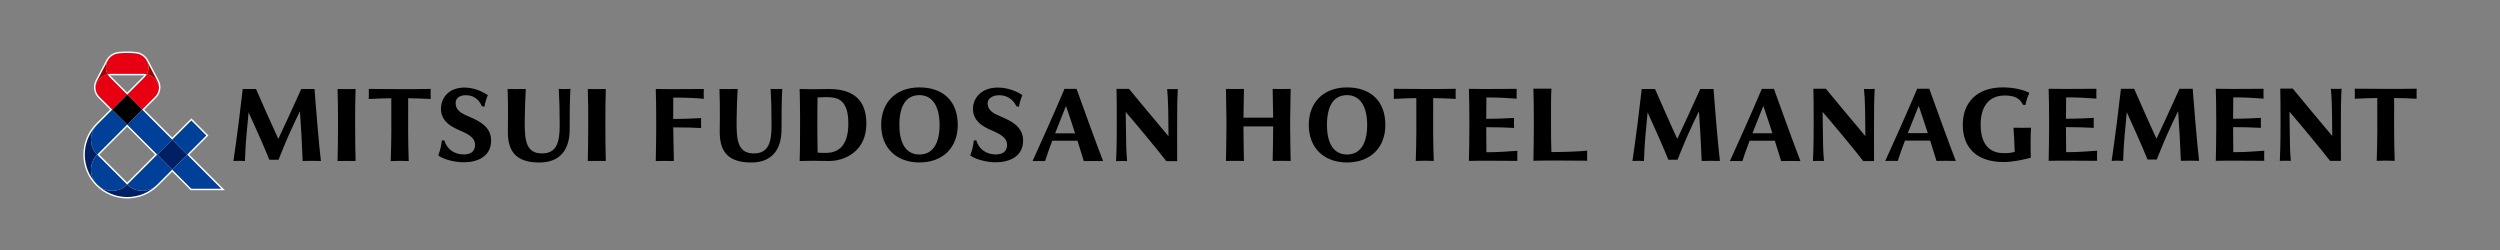 <?xml version="1.0" encoding="utf-8"?>
<!-- Generator: Adobe Illustrator 25.4.5, SVG Export Plug-In . SVG Version: 6.00 Build 0)  -->
<svg version="1.1" id="レイヤー_1" xmlns="http://www.w3.org/2000/svg" xmlns:xlink="http://www.w3.org/1999/xlink" x="0px"
	 y="0px" width="300px" height="30px" viewBox="0 0 300 30" enable-background="new 0 0 300 30" xml:space="preserve">
<rect x="0" y="0" width="300" height="30" fill="#808080" stroke="none"/>
<g>
	<g>
		<path d="M154.819,14.406c0.009-1.264,0.012-1.437,0.06-3.737c0,0-0.805,0.014-1.08,0.014c-0.275,0-1.08-0.014-1.08-0.014
			c0.044,2.113,0.05,2.43,0.058,3.449l-3.562,0c0.008-1.018,0.014-1.336,0.058-3.449c0,0-0.805,0.014-1.08,0.014
			s-1.08-0.014-1.08-0.014c0.048,2.3,0.051,2.472,0.06,3.737v0.88c0,0.915-0.046,3.629-0.06,4.028c0,0,0.805-0.014,1.08-0.014
			s1.08,0.014,1.08,0.014c-0.014-0.399-0.06-3.113-0.06-4.028v-0.122l3.566,0v0.121c0,0.915-0.046,3.629-0.06,4.028
			c0,0,0.805-0.014,1.08-0.014c0.275,0,1.08,0.014,1.08,0.014c-0.014-0.399-0.06-3.113-0.06-4.028V14.406z M161.642,10.489
			c-2.788,0-4.589,1.767-4.589,4.503s1.801,4.503,4.589,4.503c2.795,0,4.601-1.767,4.601-4.503
			C166.243,12.172,164.523,10.489,161.642,10.489z M161.642,18.542c-1.552,0-2.406-1.261-2.406-3.551
			c0-2.339,0.832-3.575,2.406-3.575c1.537,0,2.419,1.303,2.419,3.575C164.061,17.281,163.202,18.542,161.642,18.542z
			 M190.464,18.076c-0.856,0.102-2.841,0.171-4.295,0.172c-0.038-0.787-0.045-2.052-0.045-2.791v-1.229
			c-0.001-1.118-0.009-2.851,0.045-3.585h-2.161c0.023,0.593,0.055,2.452,0.05,3.585l0,1.229c-0.006,1.019-0.023,2.975-0.05,3.832
			c1.413-0.042,4.814-0.019,6.455-0.003C190.451,18.818,190.449,18.417,190.464,18.076z M174.684,11.864
			c-0.005-0.357-0.02-0.833,0.002-1.208c-2.644,0.044-4.538,0.024-7.431,0c0.009,0.416,0.02,0.854,0.002,1.209
			c0.917-0.051,1.871-0.08,2.703-0.092c0.02,2.532,0.011,5.534-0.069,7.542c0.827-0.041,1.406-0.034,2.161,0
			c-0.08-2.008-0.09-5.01-0.069-7.542C172.813,11.784,173.731,11.812,174.684,11.864z M182.087,18.094
			c-1.389,0.1-2.271,0.174-3.719,0.174c-0.01-0.503-0.019-1.961-0.021-3.005c1.487,0.001,1.973,0.03,3.341,0.087
			c-0.02-0.435-0.016-0.828-0.001-1.197c-1.108,0.051-1.844,0.101-3.34,0.103c0.002-0.891,0.009-2.052,0.021-2.563
			c1.448,0,2.248,0.049,3.637,0.147c-0.014-0.326-0.027-0.646-0.002-1.178c-1.645,0.012-3.02,0.018-3.845,0.018
			c-0.376,0-1.889-0.019-1.889-0.019c0.032,0.899,0.055,2.446,0.054,3.586v1.229c0,0.978-0.023,2.607-0.054,3.832
			c0,0,1.132-0.023,1.449-0.023c0.535,0,1.318-0.005,2.117,0.008c0.364,0.006,2.251,0.013,2.251,0.013
			C182.065,18.895,182.076,18.326,182.087,18.094z M212.869,10.664h-1.448l0,0c-1.295,3.042-3.105,7.085-3.835,8.665
			c0.418-0.017,1.052-0.01,1.499,0c0.234-0.729,0.534-1.563,0.865-2.44h3.03c0.288,0.903,0.56,1.774,0.757,2.44
			c0.725-0.009,1.23-0.029,2.316,0C215.293,17.388,213.303,11.882,212.869,10.664z M210.292,15.995
			c0.424-1.094,0.879-2.224,1.306-3.284c0.238,0.672,0.664,1.951,1.095,3.284H210.292z M231.513,10.647h-1.448l0,0
			c-1.295,3.042-3.105,7.085-3.835,8.665c0.418-0.017,1.052-0.01,1.499,0c0.234-0.729,0.534-1.563,0.865-2.44h3.03
			c0.288,0.903,0.56,1.774,0.757,2.44c0.725-0.009,1.23-0.029,2.316,0C233.937,17.371,231.947,11.866,231.513,10.647z
			 M228.936,15.978c0.424-1.094,0.879-2.224,1.306-3.284c0.238,0.672,0.664,1.951,1.095,3.284H228.936z M224.962,10.663
			c0,0-0.223,0.022-0.648,0.022c-0.425,0-0.637-0.011-0.637-0.011c0.043,0.339,0.114,1.237,0.143,3.012
			c0.02,1.253,0.026,2.649,0.026,2.649c-0.029-0.036-1.311-1.555-2.534-3.022c-1.127-1.352-2.204-2.663-2.204-2.663h-1.498
			c0.024,1.051,0.031,2.203,0.031,4.197c0,0.762,0.003,2.741-0.088,4.474c0.404-0.021,0.934-0.02,1.321-0.002
			c-0.137-1.725-0.099-2.3-0.125-3.57c0-0.286-0.036-1.548-0.036-2.324c0.574,0.631,4.118,4.88,4.87,5.899l1.305,0
			c-0.019-0.98,0-5.659,0-5.659C224.888,11.976,224.937,11.281,224.962,10.663z M280.987,10.646c0,0-0.223,0.022-0.648,0.022
			s-0.637-0.011-0.637-0.011c0.043,0.339,0.114,1.237,0.142,3.012c0.02,1.253,0.026,2.649,0.026,2.649
			c-0.029-0.036-1.311-1.555-2.534-3.022c-1.127-1.352-2.204-2.663-2.204-2.663h-1.498c0.024,1.051,0.031,2.203,0.031,4.197
			c0,0.762,0.003,2.741-0.088,4.474c0.404-0.021,0.934-0.02,1.321-0.002c-0.137-1.725-0.099-2.3-0.125-3.57
			c0-0.286-0.036-1.548-0.036-2.324c0.574,0.631,4.118,4.88,4.87,5.899l1.305,0c-0.019-0.98,0-5.659,0-5.659
			C280.912,11.959,280.962,11.265,280.987,10.646z M205.953,14.789c-0.218-2.49-0.325-4.113-0.325-4.113h-1.596
			c-0.828,1.851-2.225,4.876-2.754,5.989c-0.769-1.638-1.867-4.144-2.678-5.989l0,0l0,0h-1.593
			c-0.186,1.602-0.346,2.981-0.493,4.113c-0.174,1.34-0.455,3.439-0.619,4.532c0.538-0.032,0.807-0.031,1.379,0
			c0.049-1.993,0.267-4.11,0.437-5.843c0.608,1.334,1.846,4.075,2.492,5.687h1.105c0,0,0.694-1.763,1.224-2.955
			c0.537-1.208,0.907-1.968,1.343-2.854l0,0v0c0.114,1.581,0.25,3.968,0.328,5.961c0.88-0.026,1.219-0.023,2.189,0
			C206.238,17.997,206.16,17.155,205.953,14.789z M263.456,14.772c-0.218-2.49-0.325-4.113-0.325-4.113h-1.596
			c-0.828,1.851-2.225,4.876-2.754,5.989c-0.769-1.638-1.867-4.144-2.678-5.989l0,0l0,0h-1.593
			c-0.186,1.602-0.346,2.981-0.493,4.113c-0.174,1.34-0.455,3.439-0.619,4.532c0.538-0.032,0.807-0.031,1.379,0
			c0.049-1.993,0.267-4.11,0.437-5.843c0.608,1.334,1.846,4.075,2.492,5.687h1.105c0,0,0.694-1.763,1.224-2.955
			c0.537-1.208,0.907-1.968,1.343-2.854l0,0v0c0.114,1.581,0.25,3.968,0.328,5.961c0.88-0.026,1.219-0.023,2.189,0
			C263.741,17.981,263.663,17.138,263.456,14.772z M289.998,11.85c-0.005-0.357-0.02-0.833,0.002-1.208
			c-2.644,0.044-4.538,0.024-7.431,0c0.009,0.416,0.02,0.854,0.002,1.209c0.917-0.051,1.871-0.08,2.703-0.092
			c0.02,2.532,0.011,5.534-0.069,7.542c0.827-0.041,1.406-0.034,2.161,0c-0.08-2.008-0.09-5.01-0.069-7.542
			C288.127,11.77,289.046,11.798,289.998,11.85z M251.655,18.086c-1.389,0.1-2.271,0.174-3.719,0.174
			c-0.01-0.503-0.019-1.961-0.021-3.005c1.487,0.001,1.973,0.03,3.341,0.087c-0.02-0.435-0.016-0.828-0.001-1.197
			c-1.108,0.051-1.844,0.101-3.34,0.103c0.002-0.891,0.009-2.052,0.021-2.563c1.448,0,2.248,0.049,3.637,0.147
			c-0.014-0.326-0.027-0.646-0.002-1.178c-1.645,0.012-3.02,0.018-3.845,0.018c-0.376,0-1.889-0.019-1.889-0.019
			c0.032,0.899,0.055,2.446,0.054,3.586v1.229c0,0.978-0.023,2.607-0.054,3.832c0,0,1.132-0.023,1.449-0.023
			c0.535,0,1.318-0.005,2.117,0.008c0.364,0.006,2.251,0.013,2.251,0.013C251.633,18.887,251.645,18.318,251.655,18.086z
			 M271.712,18.086c-1.389,0.1-2.271,0.174-3.719,0.174c-0.01-0.503-0.019-1.961-0.021-3.005c1.487,0.001,1.973,0.03,3.341,0.087
			c-0.02-0.435-0.016-0.828-0.001-1.197c-1.108,0.051-1.844,0.101-3.34,0.103c0.002-0.891,0.009-2.052,0.021-2.563
			c1.448,0,2.248,0.049,3.637,0.147c-0.014-0.326-0.027-0.646-0.002-1.178c-1.645,0.012-3.02,0.018-3.845,0.018
			c-0.376,0-1.889-0.019-1.889-0.019c0.032,0.899,0.055,2.446,0.054,3.586v1.229c0,0.978-0.023,2.607-0.054,3.832
			c0,0,1.132-0.023,1.449-0.023c0.535,0,1.318-0.005,2.117,0.008c0.364,0.006,2.251,0.013,2.251,0.013
			C271.69,18.887,271.701,18.318,271.712,18.086z M243.728,15.324c-0.677,0.021-1.465,0.012-2.109,0.002
			c0.057,0.722,0.124,1.977,0.145,2.884c-0.321,0.131-0.779,0.171-1.273,0.171c-1.283,0-2.812-0.566-2.812-3.429
			c0-2.24,1.047-3.49,2.873-3.49c0.743,0,1.758,0.096,2.177,1.089l0.319,0.059c0.141-0.725,0.364-1.221,0.473-1.473
			c-0.524-0.268-1.647-0.652-3.202-0.65c-1.503,0.002-2.741,0.434-3.584,1.274c-0.786,0.783-1.202,1.891-1.202,3.204
			c0,2.846,1.759,4.467,4.871,4.478c1.17,0.004,2.548-0.311,3.291-0.517l0,0C243.657,18.269,243.66,15.919,243.728,15.324z
			 M129.189,10.667h-1.449c-1.295,3.042-3.105,7.085-3.835,8.665c0.418-0.017,1.052-0.01,1.499,0
			c0.234-0.729,0.534-1.563,0.865-2.44h3.03c0.288,0.903,0.56,1.775,0.757,2.44c0.725-0.009,1.231-0.029,2.316,0
			C131.612,17.392,129.622,11.886,129.189,10.667z M126.612,15.999c0.425-1.095,0.879-2.222,1.306-3.284
			c0.238,0.671,0.664,1.95,1.095,3.284H126.612z M110.331,19.494c2.795,0,4.601-1.767,4.601-4.503c0-2.82-1.72-4.503-4.601-4.503
			c-2.788,0-4.589,1.767-4.589,4.503S107.543,19.494,110.331,19.494z M110.331,11.416c1.537,0,2.419,1.303,2.419,3.575
			c0,2.29-0.859,3.551-2.419,3.551c-1.552,0-2.406-1.261-2.406-3.551C107.924,12.652,108.756,11.416,110.331,11.416z M99.464,10.682
			c-0.289,0-1.543,0.025-1.946,0.025c-0.437,0-1.559-0.028-1.559-0.028c0.025,1.092,0.051,2.439,0.051,3.584l-0.005,1.475
			c0.01,1.667-0.021,2.66-0.046,3.584l0.124-0.003c0.464-0.012,1.105-0.025,1.435-0.025c0.319,0,0.959,0.012,0.959,0.012
			c0.348,0.006,0.707,0.013,0.987,0.013c1.128,0,2.145-0.353,2.966-0.995c1.003-0.784,1.534-1.993,1.534-3.495
			C103.963,11.999,102.407,10.682,99.464,10.682z M99.159,18.346c-0.436,0.007-0.777-0.009-1.048-0.033l-0.001,0.001
			c-0.018-0.721-0.028-1.95-0.028-2.637v-1.438c0-0.695,0.006-1.854,0.025-2.545c1.274-0.069,2.228-0.086,2.808,0.395
			c0.584,0.484,0.886,1.334,0.886,2.726C101.8,17.246,100.835,18.317,99.159,18.346z M84.138,15.365
			c-0.884-0.047-1.888-0.083-3.351-0.083c0.014,1.253,0.067,3.53,0.077,4.041c-0.996-0.018-1.238-0.017-2.173,0.001
			c0.031-1.224,0.054-2.854,0.054-3.832v-1.229c0.002-1.14-0.022-2.687-0.054-3.586c0,0,1.513,0.019,1.889,0.019
			c0.825,0,2.217-0.006,3.876-0.018c-0.025,0.532-0.012,0.852,0.002,1.178c-1.011-0.098-2.189-0.147-3.668-0.147
			c-0.012,0.511-0.009,1.671-0.007,2.563c1.465,0,2.431-0.05,3.354-0.103C84.122,14.537,84.118,14.93,84.138,15.365z M88.395,14.276
			c-0.044,2.599,0.135,4.135,2.085,4.135c1.767,0,2.106-1.41,2.106-3.339c0-1.818-0.036-3.108-0.109-4.399
			c0.671,0.018,0.803,0.02,1.396-0.002c-0.085,1.494-0.091,3.24-0.09,4.882c0.001,2.331-1.099,3.947-3.625,3.947
			c-2.799,0-3.79-1.317-3.79-3.654c0-1.082,0.055-2.975-0.033-5.171c0.799,0.014,1.35,0.018,2.185,0.001
			C88.448,11.862,88.419,12.88,88.395,14.276z M62.972,14.276c-0.044,2.599,0.135,4.135,2.085,4.135c1.767,0,2.106-1.41,2.106-3.339
			c0-1.818-0.036-3.108-0.109-4.399c0.671,0.018,0.803,0.02,1.396-0.002c-0.085,1.494-0.091,3.24-0.09,4.882
			c0.001,2.331-1.099,3.947-3.625,3.947c-2.799,0-3.79-1.317-3.79-3.654c0-1.082,0.055-2.975-0.033-5.171
			c0.799,0.014,1.35,0.018,2.185,0.001C63.025,11.862,62.996,12.88,62.972,14.276z M135.123,15.762
			c0.025,1.271-0.012,1.846,0.125,3.571c-0.387-0.018-0.917-0.019-1.321,0.002c0.091-1.733,0.088-3.712,0.088-4.474
			c0-1.994-0.008-3.146-0.031-4.197h1.498c0,0,1.077,1.311,2.204,2.663c1.223,1.467,2.505,2.986,2.534,3.022
			c0,0-0.006-1.397-0.026-2.649c-0.028-1.775-0.1-2.674-0.143-3.012c0,0,0.213,0.011,0.637,0.011c0.425,0,0.648-0.022,0.648-0.022
			c-0.025,0.619-0.074,1.313-0.074,3.003c0,0-0.019,4.679,0,5.659l-1.305,0c-0.752-1.019-4.297-5.268-4.87-5.899
			C135.087,14.214,135.123,15.476,135.123,15.762z M38.51,19.319c-0.97-0.023-1.31-0.027-2.189,0
			c-0.077-1.992-0.213-4.38-0.328-5.961c-0.436,0.886-0.806,1.645-1.343,2.854c-0.529,1.192-1.223,2.955-1.223,2.955h-1.105
			c-0.647-1.615-1.886-4.355-2.492-5.688c-0.17,1.734-0.387,3.848-0.437,5.843c-0.573-0.031-0.842-0.032-1.379,0
			c0.164-1.093,0.445-3.192,0.619-4.532c0.147-1.131,0.307-2.511,0.493-4.113h1.593c0.811,1.845,1.909,4.35,2.678,5.989
			c0.529-1.113,1.926-4.138,2.754-5.989h1.596c0,0,0.108,1.623,0.325,4.113C38.278,17.157,38.356,17.999,38.51,19.319z
			 M48.979,11.788c-0.02,2.532-0.011,5.534,0.069,7.542c-0.754-0.034-1.334-0.041-2.161,0c0.08-2.008,0.09-5.009,0.069-7.542
			c-0.833,0.013-1.785,0.041-2.703,0.092c0.018-0.355,0.008-0.793-0.001-1.209c2.893,0.024,4.787,0.044,7.431,0
			c-0.021,0.375-0.007,0.851-0.002,1.208C50.727,11.827,49.811,11.8,48.979,11.788z M42.616,14.854c0,1.635,0.019,3.321,0.053,4.469
			c-0.805-0.016-1.351-0.018-2.161,0c0.033-1.148,0.053-2.834,0.053-4.469c0.009-1.685-0.009-2.333-0.053-4.176
			c0.805,0.016,1.351,0.018,2.161,0C42.626,12.52,42.608,13.168,42.616,14.854z M72.643,14.854c0,1.635,0.019,3.321,0.053,4.469
			c-0.805-0.016-1.351-0.018-2.161,0c0.033-1.148,0.053-2.834,0.053-4.469c0.009-1.685-0.009-2.333-0.053-4.176
			c0.805,0.016,1.351,0.018,2.161,0C72.653,12.52,72.635,13.168,72.643,14.854z M122.771,16.784c0.047,2.006-1.64,2.692-3.31,2.692
			c-0.869,0-2.339-0.286-3.034-0.823c0.278-0.705,0.387-1.35,0.43-1.802h0.3c0.331,1.121,1.289,1.708,2.403,1.682
			c0.683-0.016,1.262-0.294,1.288-1.102c0.025-0.773-0.548-1.206-1.569-1.661c-0.818-0.364-2.437-0.951-2.523-2.578
			c-0.072-1.367,0.992-2.683,2.96-2.683c1.122,0,2.206,0.379,2.966,0.905c0,0.001,0.001,0.002,0.001,0.002
			c-0.186,0.44-0.322,0.906-0.411,1.388l-0.306-0.056c-0.403-0.849-1.207-1.408-2.292-1.311c-0.652,0.059-1.232,0.426-1.152,1.103
			c0.088,0.746,0.69,1.076,1.659,1.483C121.452,14.556,122.736,15.259,122.771,16.784z M58.933,16.784
			c0.047,2.006-1.64,2.692-3.31,2.692c-0.869,0-2.339-0.286-3.034-0.823c0.278-0.705,0.387-1.35,0.43-1.802h0.3
			c0.331,1.121,1.29,1.708,2.403,1.682c0.683-0.016,1.262-0.294,1.288-1.102c0.025-0.773-0.548-1.206-1.569-1.661
			c-0.818-0.364-2.437-0.951-2.523-2.578c-0.07-1.327,0.838-2.683,2.808-2.683c1.122,0,2.064,0.418,2.814,0.905
			c0,0.001,0.001,0.002,0.001,0.002c-0.186,0.44-0.322,0.906-0.411,1.388l-0.299-0.055c-0.374-0.849-1.061-1.41-2.146-1.312
			c-0.652,0.059-1.08,0.426-1,1.103c0.088,0.746,0.69,1.076,1.659,1.483C57.613,14.556,58.897,15.259,58.933,16.784z"/>
	</g>
	<g>
		<path fill="#FFFFFF" d="M17.16,6.536c-0.126-0.084-0.263-0.152-0.406-0.203c-0.143-0.051-0.292-0.084-0.443-0.1
			c-0.345-0.035-0.697-0.052-1.046-0.052h0c-0.349,0-0.7,0.018-1.046,0.052c-0.151,0.015-0.3,0.049-0.442,0.1
			c-0.143,0.051-0.28,0.119-0.406,0.203c-0.129,0.085-0.247,0.186-0.35,0.301c-0.107,0.118-0.198,0.249-0.273,0.391l-1.266,2.418
			c-0.068,0.13-0.12,0.267-0.154,0.408c-0.033,0.137-0.05,0.278-0.05,0.42c0,0.116,0.012,0.233,0.034,0.348
			c0.023,0.114,0.057,0.226,0.101,0.333c0.044,0.108,0.1,0.212,0.164,0.308c0.065,0.098,0.141,0.19,0.224,0.274l1.419,1.418
			l-1.676,1.676c-2.056,2.056-2.056,5.389,0,7.445s5.389,2.056,7.445,0l1.676-1.676l2.224,2.224h4.093l-4.271-4.271l2.297-2.297
			l-2.046-2.046l-2.297,2.297l-3.353-3.353l1.418-1.418c0.083-0.083,0.159-0.175,0.224-0.274c0.064-0.097,0.119-0.201,0.164-0.308
			c0.044-0.107,0.078-0.219,0.101-0.333c0.023-0.114,0.034-0.231,0.034-0.348c0-0.141-0.017-0.283-0.05-0.42
			c-0.034-0.141-0.086-0.279-0.154-0.408l-1.266-2.418c-0.074-0.142-0.166-0.273-0.273-0.391C17.406,6.723,17.289,6.621,17.16,6.536
			z M18.617,18.554l-3.353,3.353l-3.353-3.353l3.353-3.353L18.617,18.554z M17.202,9.172l-1.937,1.937l-1.937-1.937
			c-0.04-0.04-0.078-0.083-0.114-0.128c0.053-0.005,0.106-0.007,0.159-0.007l3.784,0c0.053,0,0.106,0.002,0.159,0.007
			C17.28,9.089,17.242,9.132,17.202,9.172z"/>
		<path fill="#004098" d="M13.465,13.155l1.8,1.8l-3.599,3.599c-0.994-0.994-0.994-2.605,0-3.599L13.465,13.155z M11.665,22.154
			c0.994,0.994,2.605,0.994,3.599,0l-3.599-3.599C10.671,19.548,10.671,21.16,11.665,22.154z M15.265,22.154
			c0.994,0.994,2.605,0.994,3.599,0l1.8-1.8l-1.8-1.8L15.265,22.154z M22.463,18.554l-1.8,1.8l2.297,2.297h3.599L22.463,18.554z
			 M17.064,13.155l-1.8,1.8l3.599,3.599l1.8-1.8L17.064,13.155z M24.76,16.258l-1.8-1.8l-2.297,2.297l1.8,1.8L24.76,16.258z"/>
		<path fill="#002063" d="M18.852,22.165c-1.985,1.972-5.19,1.972-7.175,0c0.995,0.982,2.598,0.978,3.588-0.012
			C16.255,23.144,17.857,23.148,18.852,22.165z M11.654,22.142c-1.972-1.985-1.972-5.191,0-7.175
			c-0.982,0.995-0.978,2.598,0.012,3.588C10.675,19.544,10.671,21.147,11.654,22.142z M18.864,18.554l1.8-1.8l1.8,1.8l-1.8,1.8
			L18.864,18.554z"/>
		<path fill="#E60012" d="M19.078,10.474c0,0.423-0.168,0.836-0.472,1.14l-1.542,1.542l-1.8-1.8l2.06-2.061
			c0.114-0.113,0.208-0.242,0.284-0.38C18.36,9.094,18.943,9.706,19.078,10.474z M11.451,10.474c0,0.423,0.168,0.836,0.472,1.14
			l1.542,1.542l1.8-1.8l-2.06-2.061c-0.114-0.113-0.208-0.242-0.284-0.38C12.169,9.094,11.586,9.706,11.451,10.474z M15.265,6.355
			c0.347,0,0.691,0.017,1.029,0.051c0.549,0.055,1.06,0.377,1.335,0.902c0.274,0.524,0.246,1.125-0.019,1.607
			c-0.145-0.034-0.296-0.053-0.452-0.053h-3.784c-0.156,0-0.307,0.019-0.452,0.053c-0.266-0.482-0.294-1.083-0.019-1.607
			c0.275-0.525,0.786-0.847,1.335-0.902C14.574,6.373,14.917,6.355,15.265,6.355z"/>
		<path fill="#A40000" d="M19.078,10.474c-0.135-0.767-0.718-1.38-1.469-1.559c0.266-0.482,0.294-1.083,0.019-1.607l1.266,2.418
			C19.019,9.966,19.078,10.222,19.078,10.474z M12.901,7.309l-1.266,2.418c-0.125,0.239-0.184,0.495-0.184,0.747
			c0.135-0.767,0.718-1.38,1.469-1.559C12.655,8.434,12.627,7.833,12.901,7.309z"/>
		<rect x="13.992" y="11.883" transform="matrix(0.707 -0.707 0.707 0.707 -4.831 14.647)" width="2.545" height="2.545"/>
	</g>
</g>
</svg>
